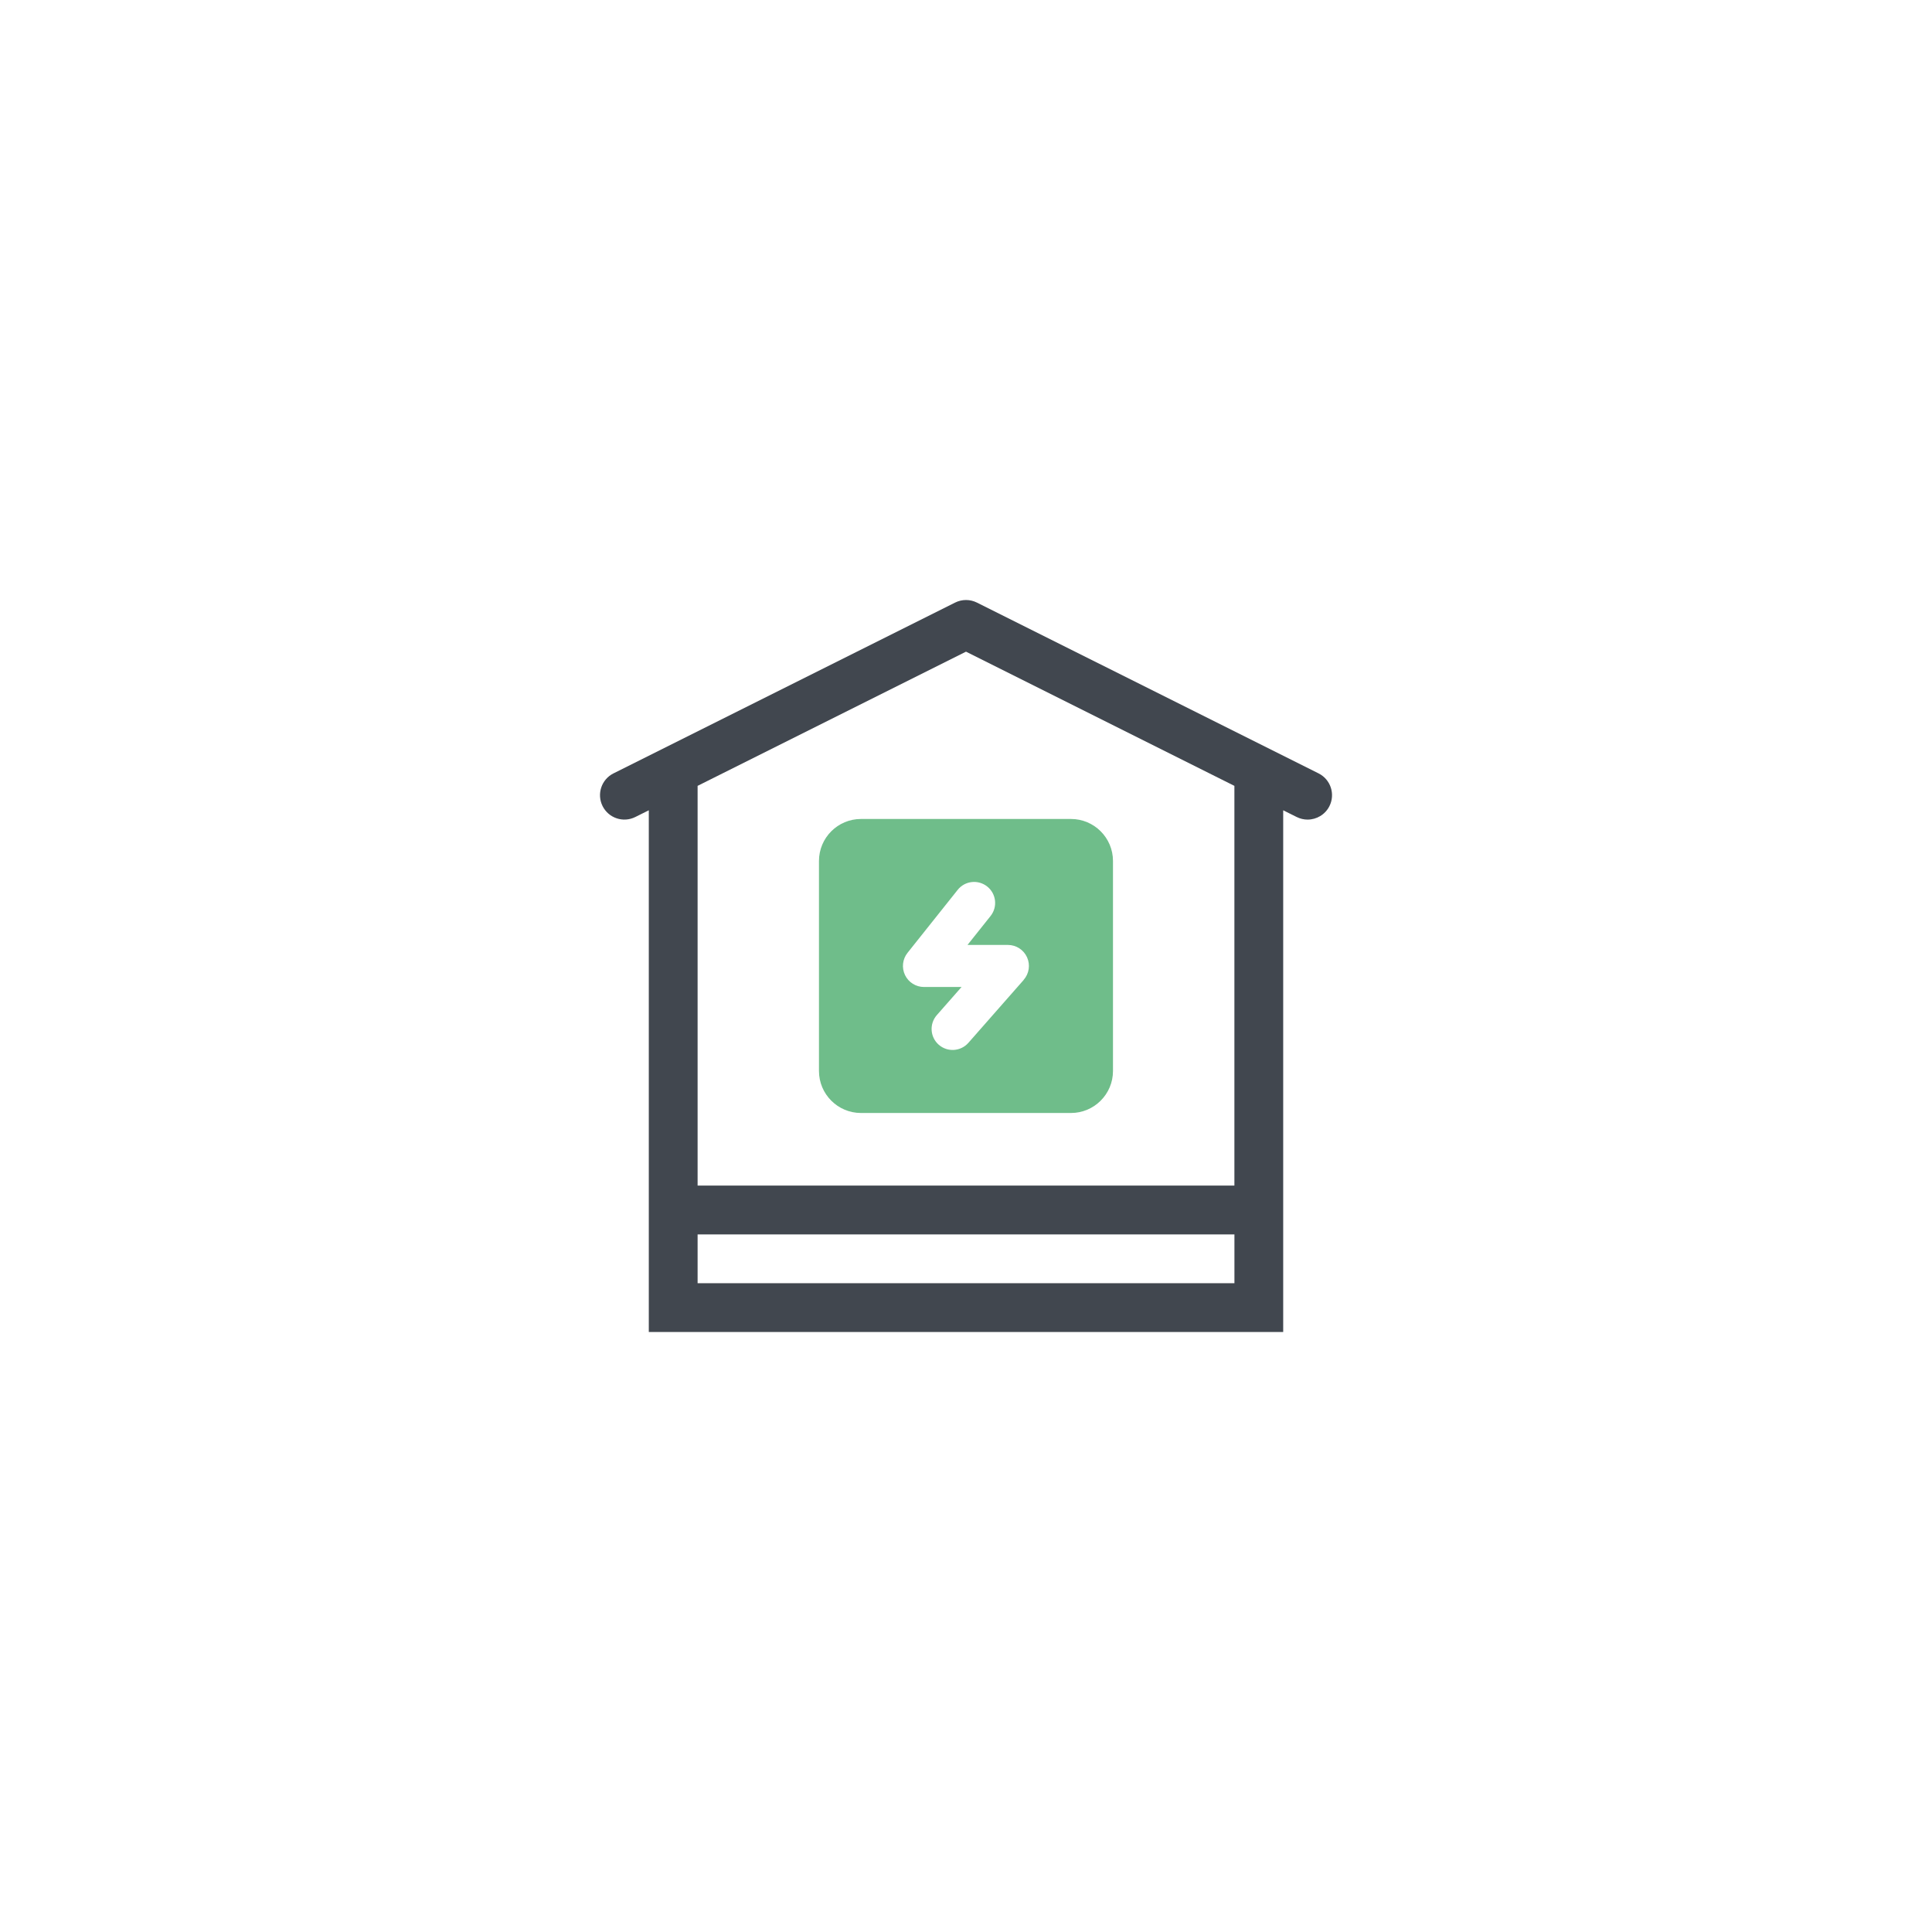 <?xml version="1.0" encoding="UTF-8"?>
<svg xmlns="http://www.w3.org/2000/svg" id="Layer_1" viewBox="0 0 500 500">
  <defs>
    <style>.cls-1{fill:#41474f;}.cls-2{fill:#6fbd8a;}</style>
  </defs>
  <path class="cls-1" d="M332.09,344.72V209.7l3.49,1.74c.91,.45,1.87,.67,2.82,.67,2.32,0,4.55-1.28,5.66-3.49,1.56-3.12,.3-6.91-2.82-8.47l-88.41-44.2c-1.78-.89-3.87-.89-5.65,0l-88.41,44.2c-3.12,1.56-4.38,5.35-2.82,8.47,1.56,3.11,5.34,4.38,8.47,2.82l3.49-1.74v135.02c-3.49,0,164.19,0,164.19,0Zm-82.09-176.07l69.46,34.73v103.45H180.54v-103.45l69.46-34.73Zm-69.46,150.81h138.93v12.63H180.54v-12.63Z"></path>
  <path class="cls-2" d="M288.04,222.82c0-6-4.87-10.87-10.87-10.87h-54.35c-6,0-10.87,4.87-10.87,10.87v54.35c0,6,4.87,10.87,10.87,10.87h54.35c6,0,10.87-4.87,10.87-10.87v-54.35Zm-23.09,30.76l-14.33,16.3c-1.98,2.25-5.41,2.48-7.67,.5h0c-2.26-1.98-2.48-5.41-.5-7.67l6.4-7.28h-9.73c-2.09,0-3.99-1.19-4.9-3.08-.9-1.88-.66-4.11,.64-5.75l12.99-16.31c1.87-2.35,5.29-2.73,7.64-.86h0c2.35,1.87,2.74,5.29,.86,7.64l-5.96,7.48h10.46c2.13,0,4.07,1.25,4.95,3.2,.88,1.94,.54,4.22-.87,5.83Z"></path>
</svg>
